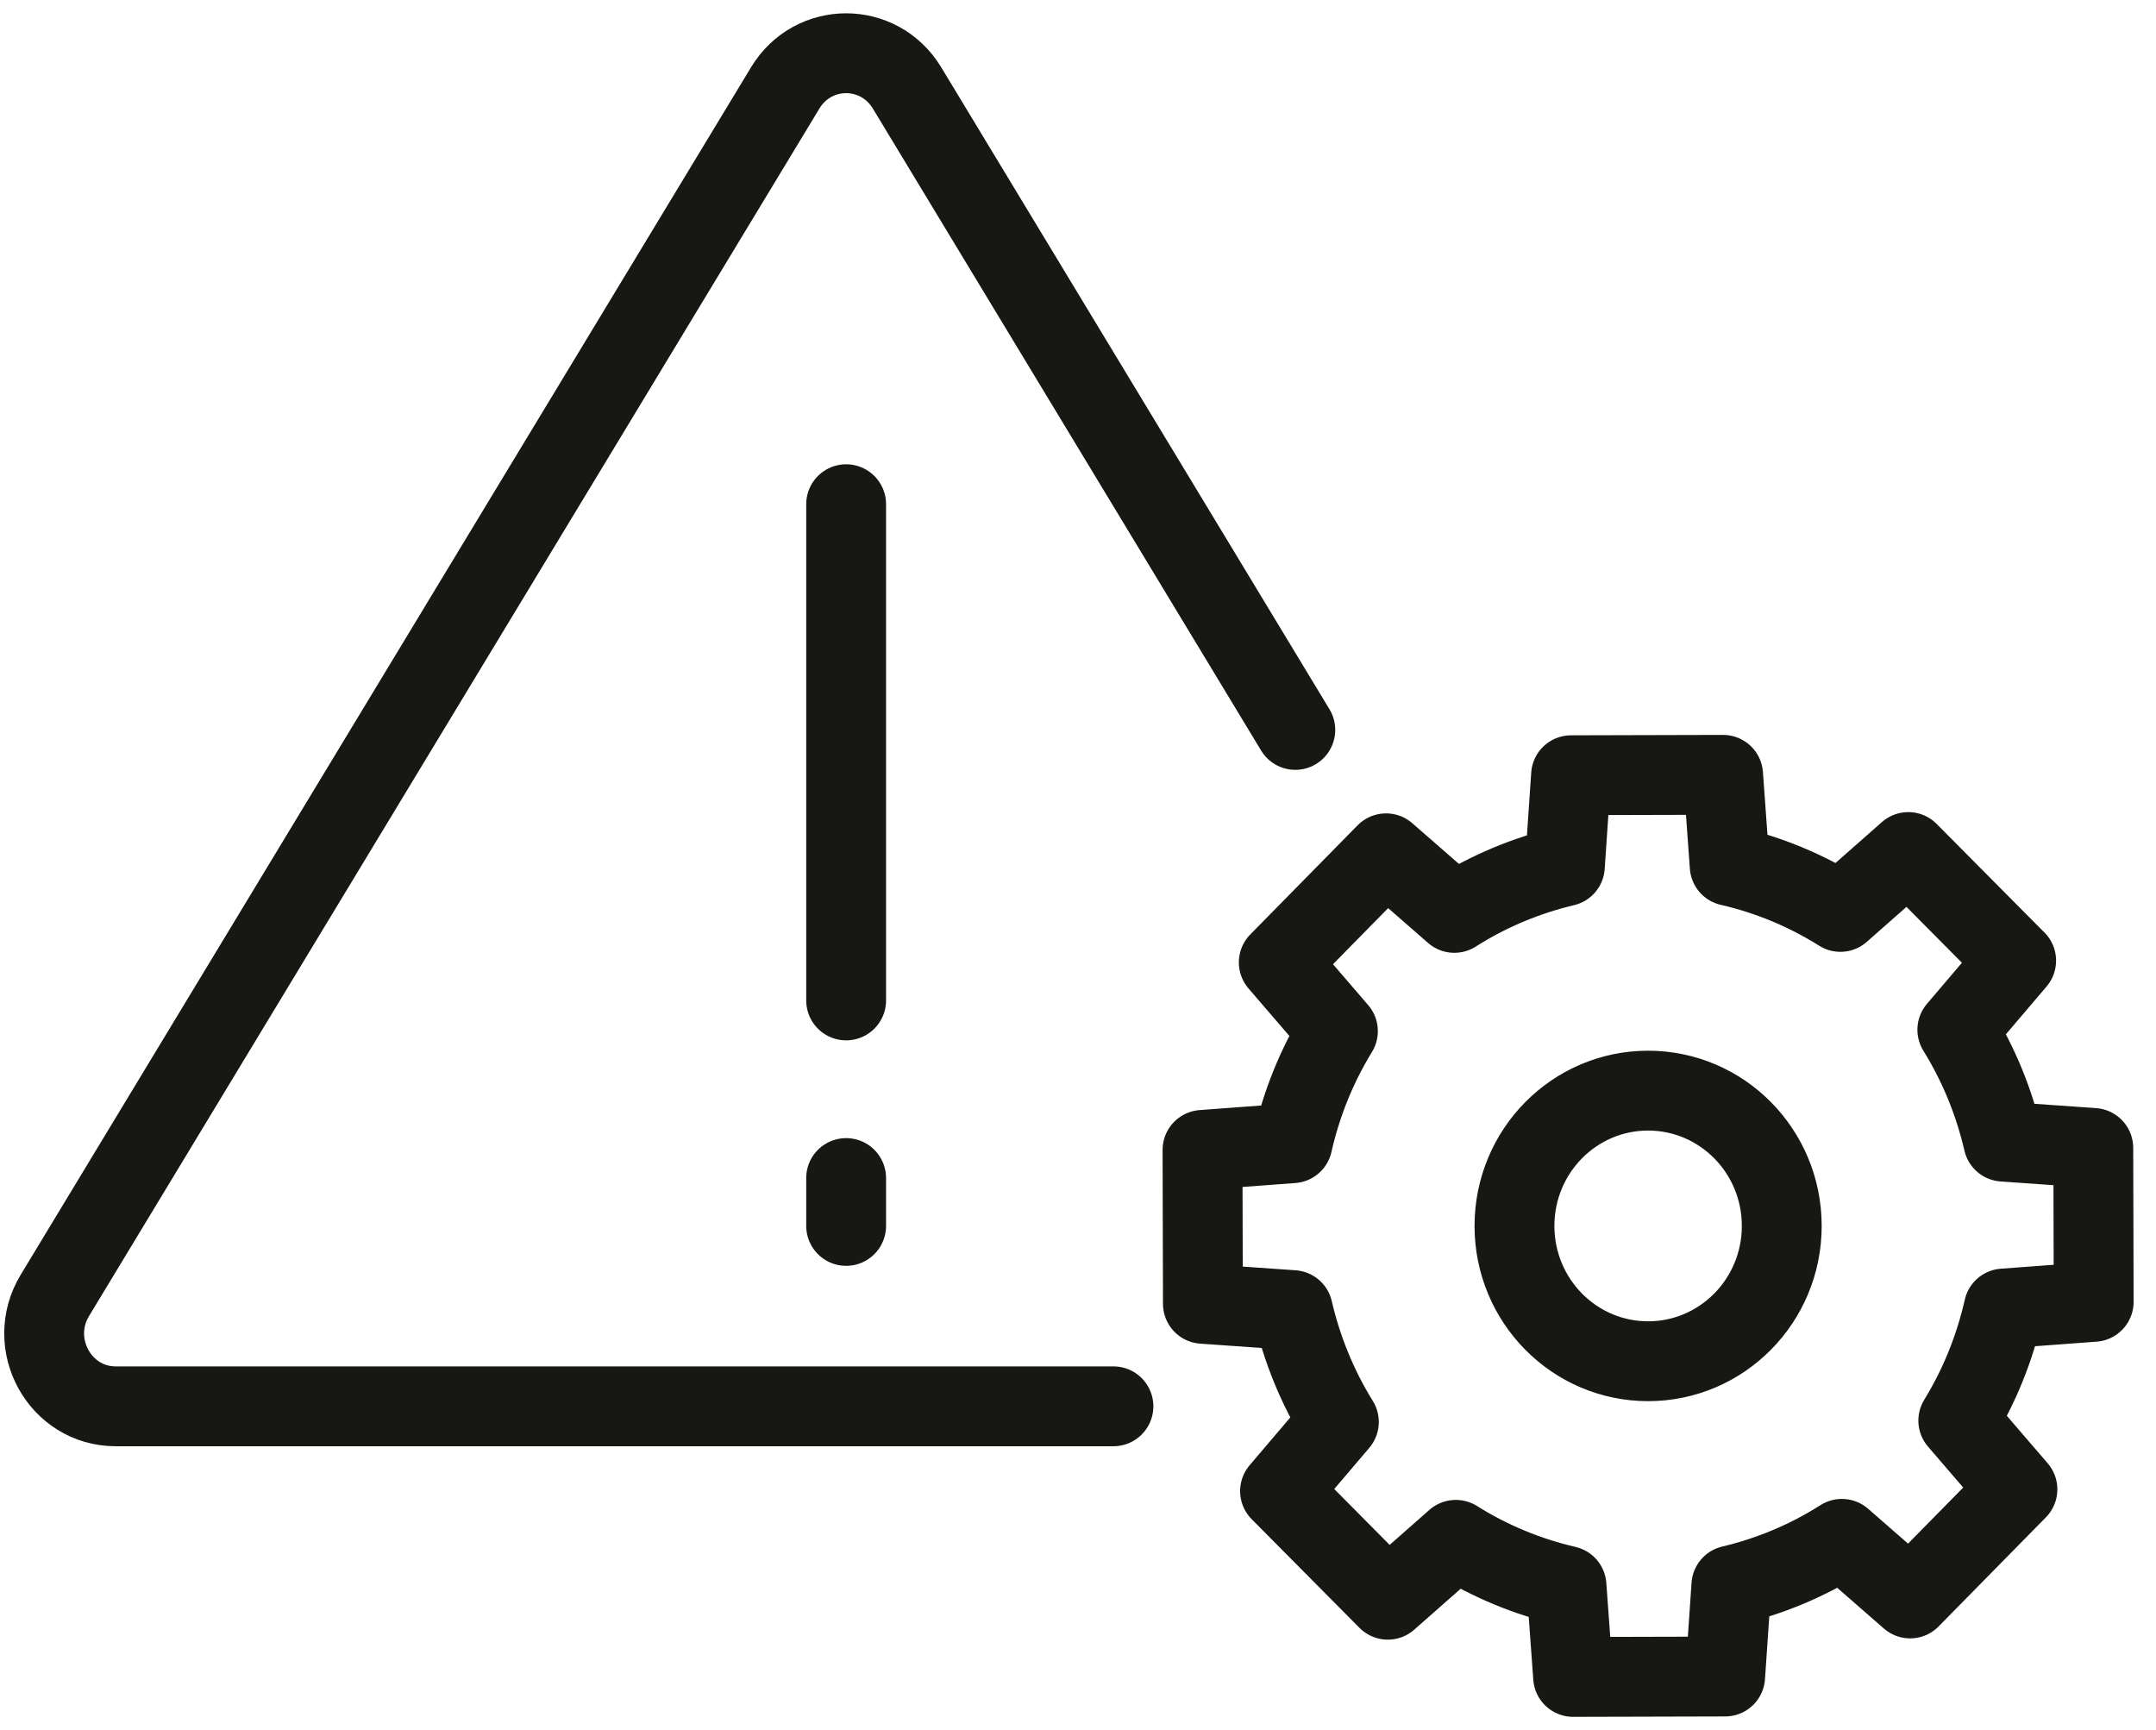 <svg width="81" height="65" viewBox="0 0 81 65" fill="none" xmlns="http://www.w3.org/2000/svg">
<g id="ico">
<path id="Vector" d="M31.789 18.943V37.585M31.789 44.258V46.056M48.664 27.422L34.076 3.302C33.554 2.437 32.669 2 31.789 2C30.908 2 30.027 2.433 29.501 3.302L2.061 48.668C0.961 50.488 2.247 52.834 4.349 52.834H41.831M75.743 36.09L71.694 32.01L69.143 34.259C67.842 33.442 66.435 32.865 64.984 32.532L64.736 29.11L59.024 29.125L58.791 32.546C57.34 32.891 55.937 33.471 54.639 34.296L52.074 32.058L48.043 36.157L50.265 38.739C49.457 40.056 48.891 41.48 48.558 42.949L45.178 43.201L45.193 48.983L48.573 49.22C48.913 50.688 49.487 52.109 50.301 53.422L48.091 56.019L52.14 60.1L54.694 57.85C55.995 58.668 57.402 59.241 58.853 59.578L59.101 63L64.813 62.985L65.047 59.563C66.497 59.219 67.901 58.638 69.198 57.813L71.763 60.052L75.794 55.953L73.572 53.37C74.38 52.053 74.946 50.629 75.279 49.16L78.659 48.909L78.644 43.127L75.264 42.89C74.924 41.421 74.35 40.001 73.536 38.687L75.746 36.09H75.743ZM66.94 46.057C66.94 48.864 64.692 51.14 61.919 51.14C59.145 51.14 56.898 48.864 56.898 46.057C56.898 43.249 59.145 40.974 61.919 40.974C64.692 40.974 66.94 43.249 66.94 46.057Z" stroke="#171714" stroke-width="3" stroke-linecap="round" stroke-linejoin="round"/>
</g>
</svg>
